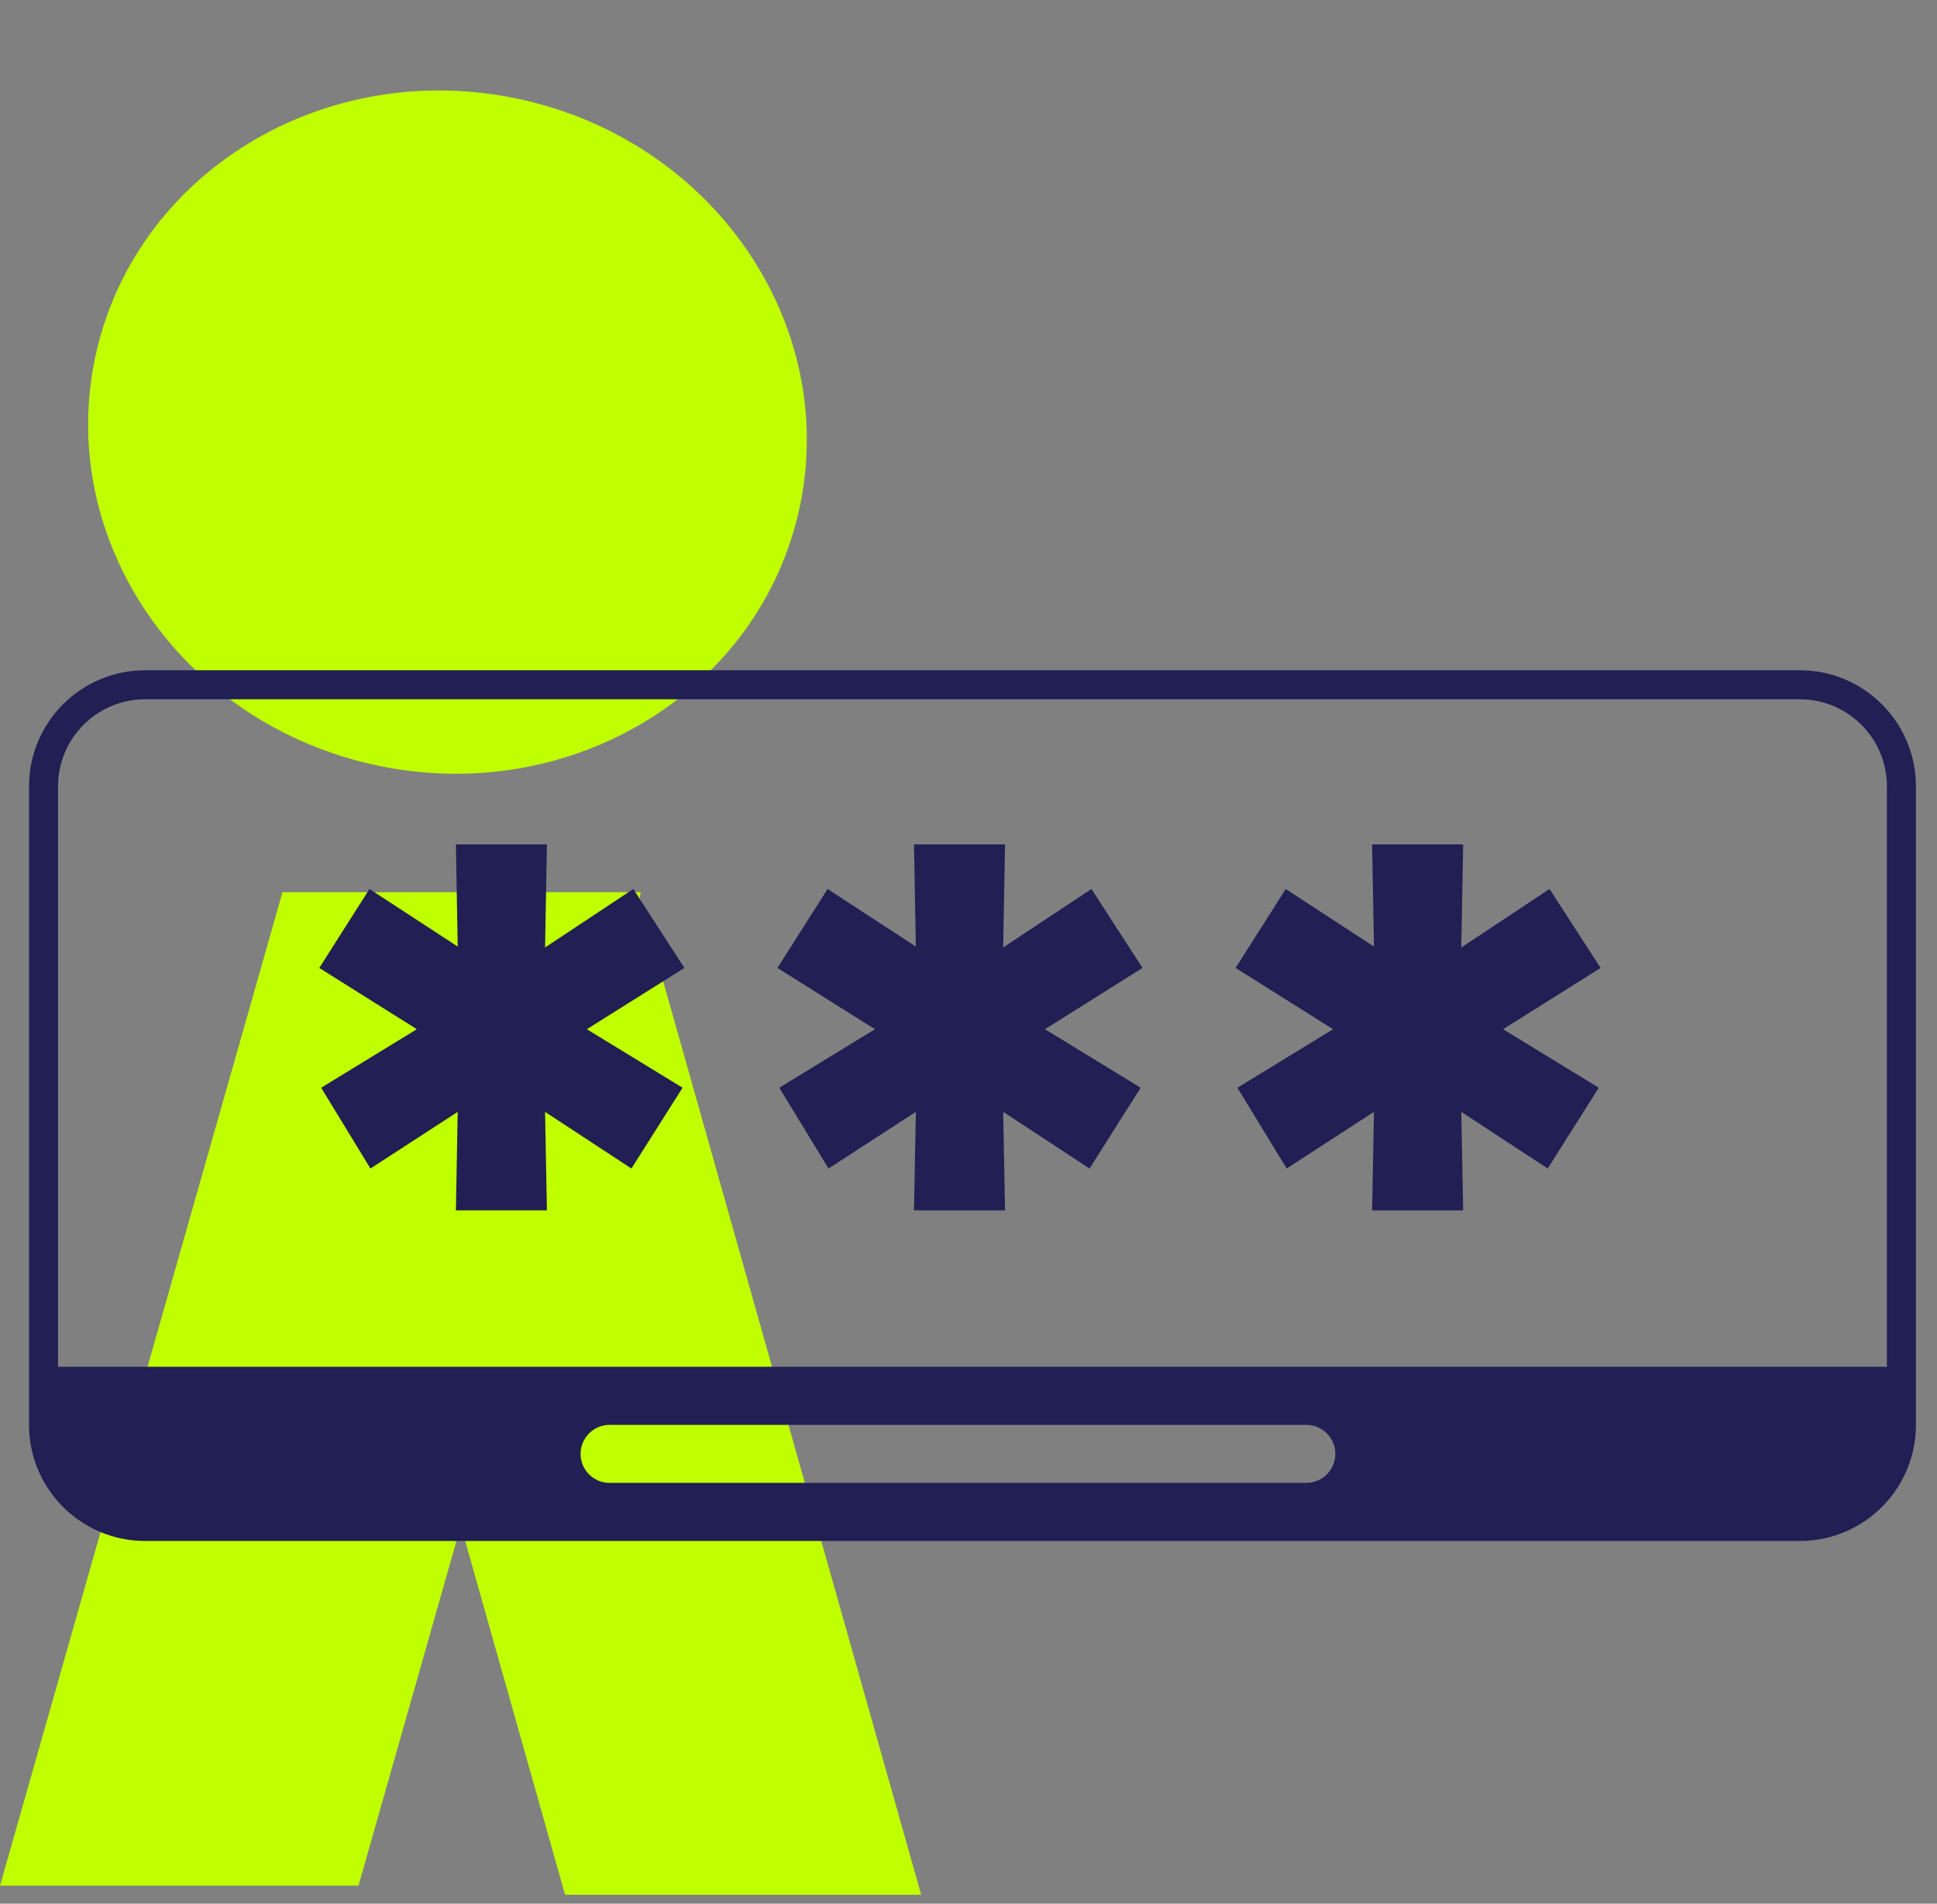 <svg width="59" height="58" viewBox="0 0 59 58" fill="none" xmlns="http://www.w3.org/2000/svg">
<rect x="0" y="0" width="59" height="58" fill="#808080" stroke="none"/>
<path d="M8.696 27.186C8.658 27.186 8.623 27.186 8.589 27.182L17.212 57.727H28.059L19.435 27.189H8.696V27.186Z" fill="#C0FF00"/>
<path d="M8.696 27.186C8.665 27.186 8.635 27.186 8.604 27.182L0 57.451H10.919L19.523 27.182H8.696V27.186Z" fill="#C0FF00"/>
<path d="M24.358 15.452C25.551 9.845 21.715 4.276 15.79 3.013C9.864 1.75 4.094 5.272 2.901 10.879C1.709 16.486 5.545 22.055 11.47 23.318C17.395 24.58 23.165 21.059 24.358 15.452Z" fill="#C0FF00"/>
<path d="M13.886 36.875L13.942 33.875L11.283 35.601L9.783 33.14L12.697 31.357L9.726 29.49L11.254 27.085L13.942 28.839L13.886 25.726H16.659L16.602 28.867L19.29 27.085L20.846 29.49L17.875 31.357L20.79 33.14L19.233 35.601L16.602 33.875L16.659 36.875H13.886Z" fill="#211F54"/>
<path d="M27.84 36.875L27.896 33.875L25.237 35.601L23.737 33.14L26.651 31.357L23.68 29.49L25.208 27.085L27.896 28.839L27.84 25.726H30.613L30.556 28.867L33.244 27.085L34.8 29.49L31.829 31.357L34.744 33.14L33.188 35.601L30.556 33.875L30.613 36.875H27.84Z" fill="#211F54"/>
<path d="M41.794 36.875L41.85 33.875L39.191 35.601L37.691 33.14L40.605 31.357L37.635 29.49L39.163 27.085L41.85 28.839L41.794 25.726H44.567L44.51 28.867L47.198 27.085L48.754 29.49L45.783 31.357L48.698 33.14L47.142 35.601L44.51 33.875L44.567 36.875H41.794Z" fill="#211F54"/>
<path fill-rule="evenodd" clip-rule="evenodd" d="M0.884 43.411V23.958C0.884 22.005 2.468 20.421 4.421 20.421H54.822C56.775 20.421 58.358 22.005 58.358 23.958V43.411C58.358 43.726 58.317 44.031 58.24 44.322C57.838 45.834 56.46 46.948 54.822 46.948H4.421C2.783 46.948 1.405 45.834 1.003 44.322C0.925 44.031 0.884 43.726 0.884 43.411ZM4.421 21.305H54.822C56.286 21.305 57.474 22.493 57.474 23.958V41.642H1.768V23.958C1.768 22.493 2.956 21.305 4.421 21.305ZM18.569 43.411C18.08 43.411 17.684 43.807 17.684 44.295C17.684 44.783 18.08 45.179 18.569 45.179H39.79C40.278 45.179 40.674 44.783 40.674 44.295C40.674 43.807 40.278 43.411 39.79 43.411H18.569Z" fill="#211F54"/>
</svg>
